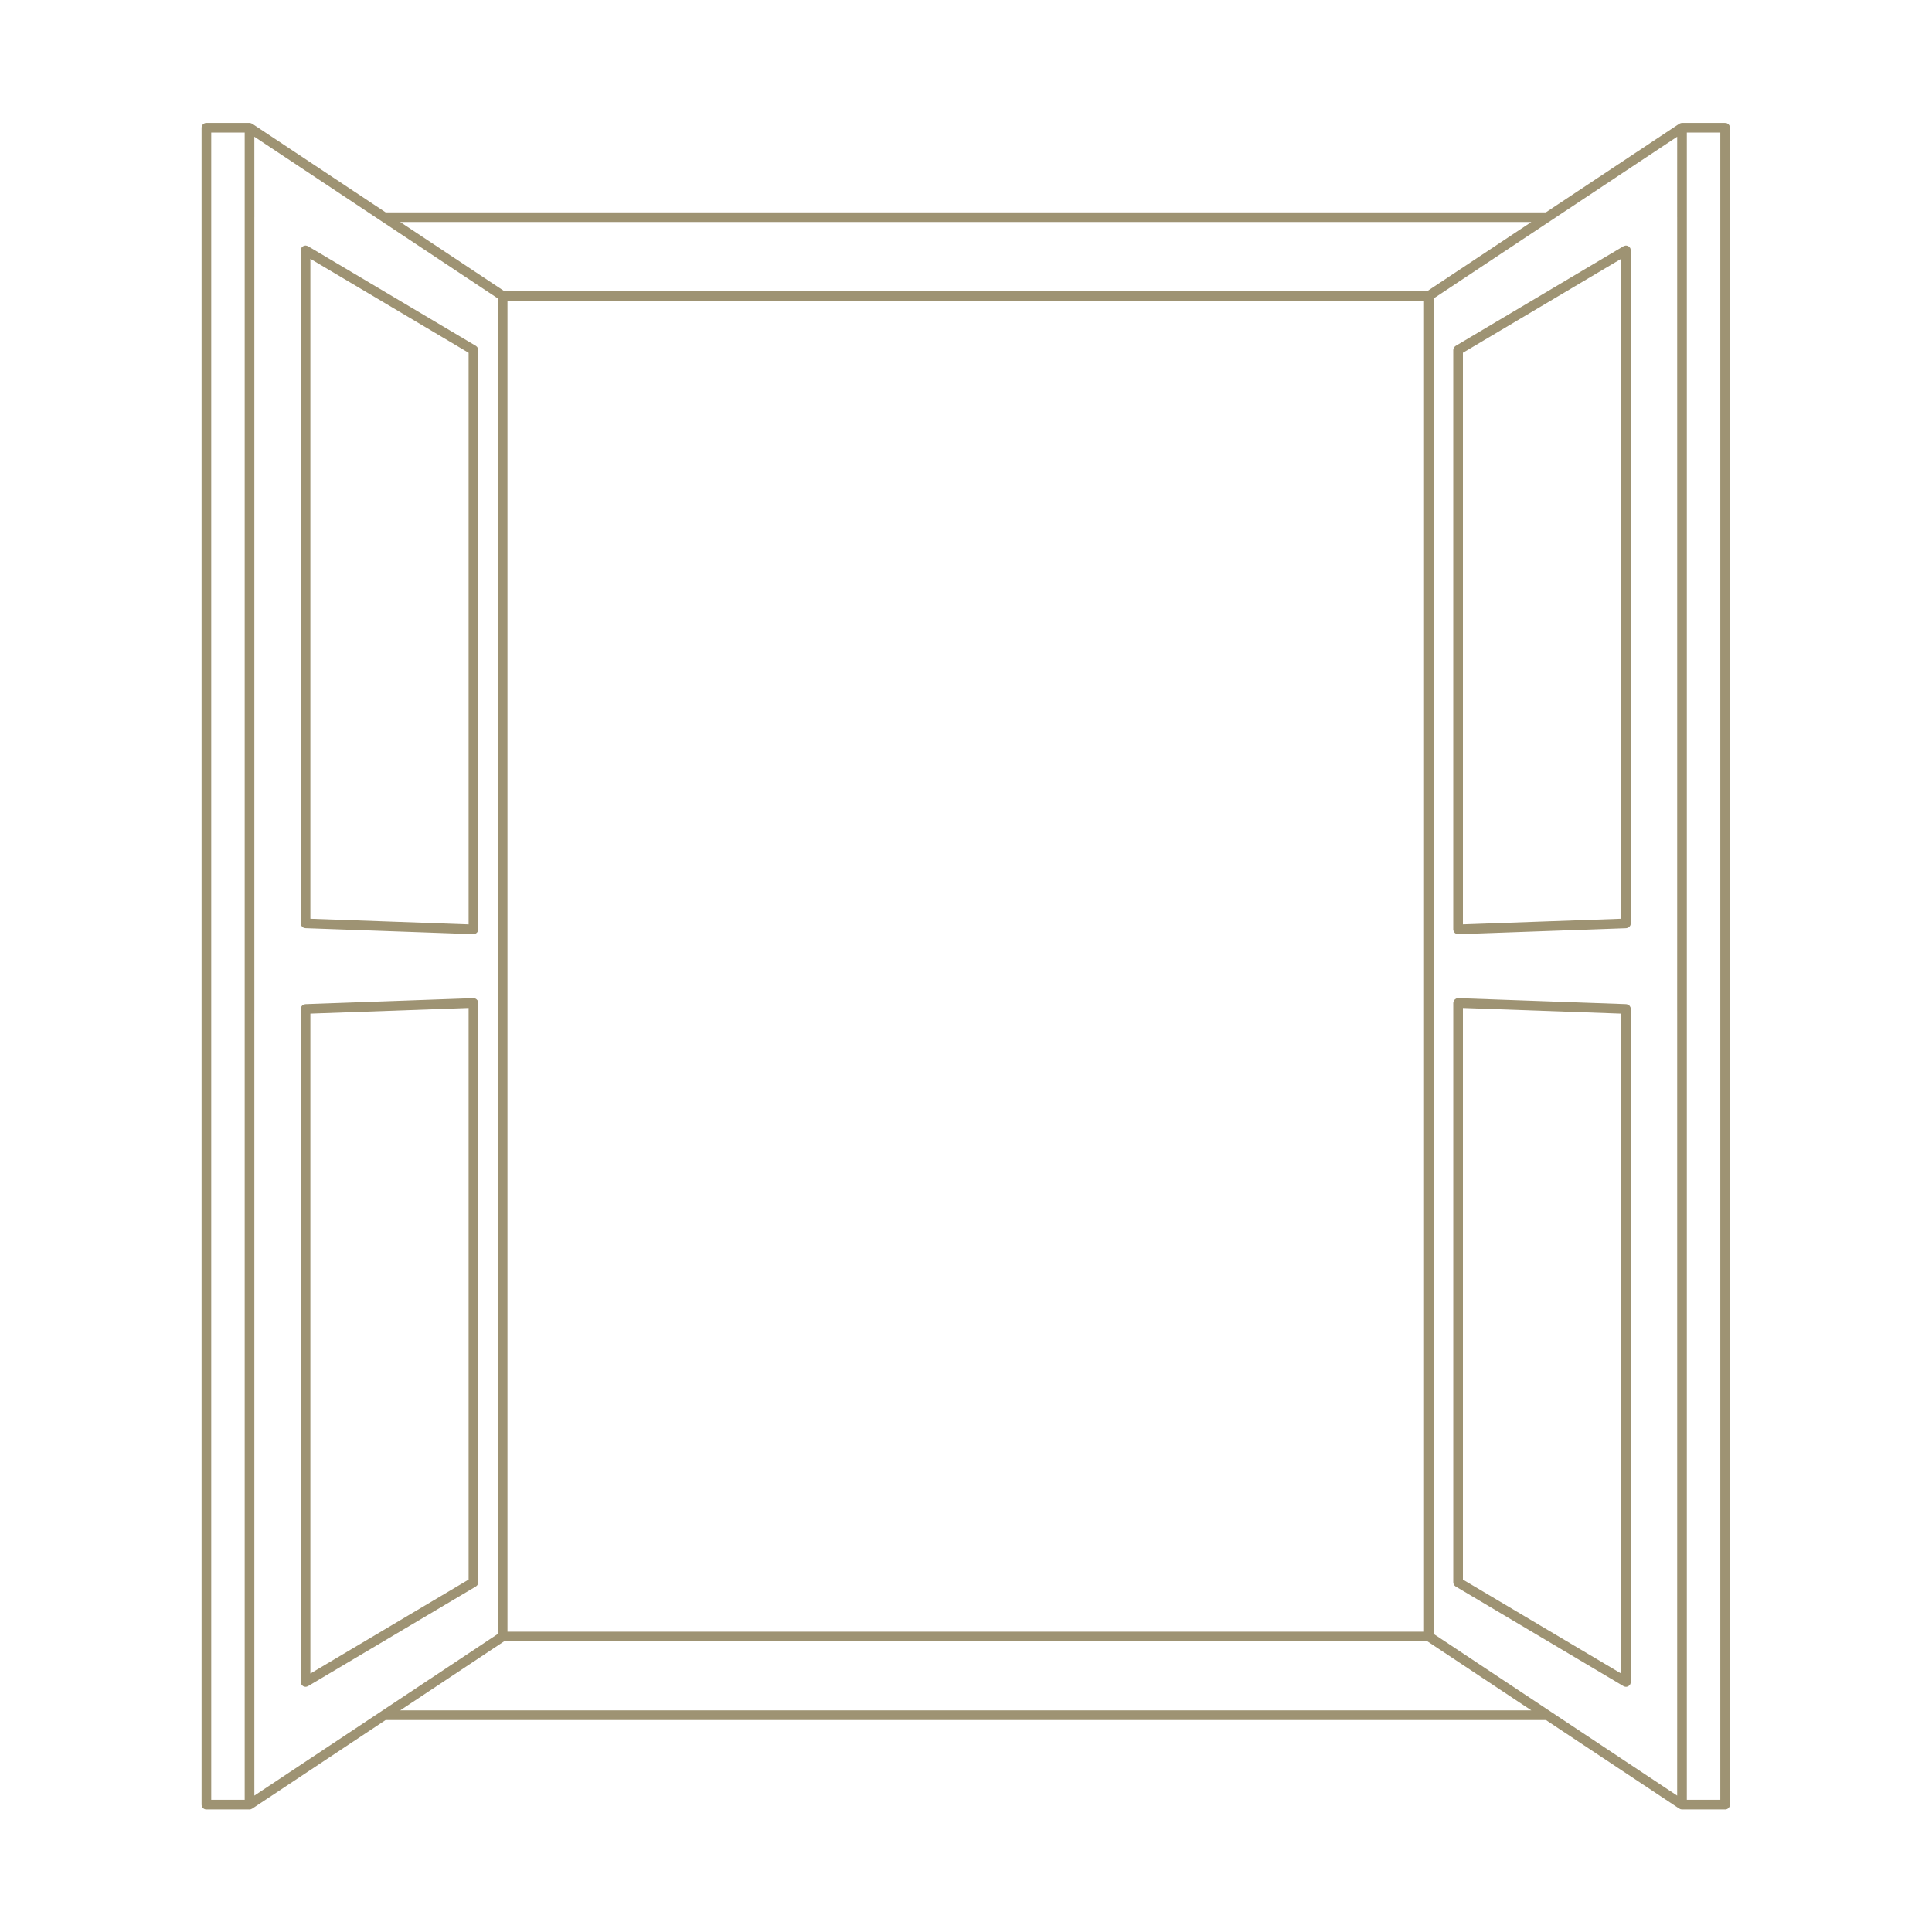 <?xml version="1.0" encoding="UTF-8"?><svg id="Ebene_1" xmlns="http://www.w3.org/2000/svg" viewBox="0 0 2000 2000"><defs><style>.cls-1{fill:#9e9373;stroke:#9e9373;stroke-miterlimit:10;stroke-width:3px;}</style></defs><path class="cls-1" d="M493.45,1037.55c-.05-.24-.08-.5-.17-.72-.06-.12-.15-.21-.22-.33-.17-.28-.34-.56-.58-.78-.02-.02-.05-.03-.07-.05-.31-.28-.66-.51-1.06-.66-.05-.02-.1-.01-.15-.03-.35-.12-.7-.22-1.09-.22-.02,0-.04.01-.06.01-.02,0-.04-.01-.06-.01l-173.8,6.21c-.24,0-.44.1-.66.16-.21.05-.43.06-.63.15-.21.09-.38.25-.57.39-.18.13-.37.22-.52.38-.16.17-.26.37-.38.57-.12.18-.26.34-.34.55-.09.23-.11.49-.15.74-.03.19-.11.36-.11.57v696.73c0,.08.04.14.04.22.02.23.08.45.14.68.06.24.13.46.24.67.03.07.03.14.07.21.05.08.14.11.19.19.25.35.54.64.9.87.12.08.23.18.36.24.47.24.99.4,1.55.4.59,0,1.13-.18,1.61-.45.05-.03.11-.02.17-.05l173.8-103.18c.12-.07.19-.18.29-.26.2-.15.39-.3.55-.49.15-.17.26-.35.37-.54.11-.19.21-.38.28-.59.08-.24.11-.47.14-.71.02-.14.08-.26.08-.4v-599.77s-.01-.04-.01-.06c0-.02.01-.04.01-.07,0-.21-.1-.39-.14-.58ZM486.61,1636.04l-166.81,99.03v-687.23l166.81-5.96v594.16Z"/><path class="cls-1" d="M493.37,361.23c-.07-.21-.17-.4-.28-.58-.11-.2-.22-.38-.37-.55-.16-.19-.34-.33-.53-.48-.11-.09-.18-.2-.31-.28l-173.8-103.18c-.07-.04-.14-.04-.21-.08-.21-.11-.43-.17-.67-.23-.23-.06-.44-.12-.67-.14-.08,0-.15-.05-.23-.05-.15,0-.27.07-.41.08-.24.03-.46.06-.69.14-.22.07-.41.17-.61.29-.19.11-.37.22-.54.36-.19.16-.34.34-.49.54-.08.11-.2.18-.27.3-.04.07-.04.14-.07.21-.11.21-.17.43-.23.67-.06.23-.12.45-.14.68,0,.08-.04.14-.04.22v696.73c0,.2.08.38.12.57.04.25.05.5.15.73.08.21.23.37.35.56.12.19.22.4.38.56.16.17.37.27.56.4.18.12.33.27.53.36.22.1.47.12.72.17.2.04.37.13.58.14l173.8,6.21s.08,0,.12,0c.47,0,.93-.1,1.34-.27.16-.06.27-.19.41-.27.24-.14.49-.27.69-.46.12-.12.19-.28.3-.42.16-.22.34-.42.45-.67.07-.16.08-.35.12-.52.07-.25.17-.48.18-.75,0-.02-.01-.05-.01-.07,0-.02.01-.04.01-.06V362.35c0-.14-.06-.26-.08-.4-.03-.25-.06-.48-.14-.71ZM486.61,958.5l-166.81-5.96V265.31l166.81,99.03v594.16Z"/><path class="cls-1" d="M1785.83,128.73s-.09.03-.14.03h-44.36s-.09-.03-.14-.03c-.16,0-.29.07-.44.09-.16.02-.31.05-.47.1-.29.08-.55.18-.8.33-.08.04-.16.05-.24.1l-138.49,91.97H398.75l-138.49-91.97c-.07-.05-.16-.05-.23-.1-.26-.15-.52-.25-.82-.33-.15-.04-.3-.07-.46-.09-.15-.02-.29-.09-.45-.09-.05,0-.09.03-.14.03h-44.36s-.09-.03-.14-.03c-1.93,0-3.49,1.56-3.49,3.49v1735.94c0,1.93,1.56,3.49,3.49,3.49.05,0,.09-.03.14-.03h44.36s.09.03.14.03c0,0,0,0,.01,0s0,0,.01,0c.67,0,1.26-.24,1.79-.57.04-.03.1-.01.14-.04l138.5-91.98h1202l138.49,91.97s.08.01.12.04c.54.33,1.13.58,1.81.58,0,0,0,0,.01,0s0,0,.01,0c.05,0,.09-.03.14-.03h44.36s.09.03.14.03c1.93,0,3.49-1.56,3.49-3.49V132.22c0-1.93-1.56-3.49-3.49-3.49ZM254.81,1864.64h-37.65V135.74h37.65v1728.9ZM1590.23,228.3l-112.13,74.47h-956.7l-112.13-74.47h1180.96ZM1475.66,309.75v1380.88h-951.82V309.75h951.82ZM261.82,1861.62l-.02-86.04v-728.99s.02-.07.02-.1l-.02-92.58V224.9s.02-.07.02-.1l-.02-86.06,255.06,169.38v1384.12l-255.04,169.37ZM409.27,1772.08l112.13-74.47h956.69l112.14,74.47H409.27ZM1737.7,953.9l-.02,92.58s.02.07.02.1v728.99l-.02,86.05-255.04-169.38V308.13l255.06-169.38-.02,86.06s.02.07.02.1v728.99ZM1782.34,1864.64h-37.65V135.74h37.65v1728.9Z"/><path class="cls-1" d="M1686.51,258.27c-.06-.23-.13-.46-.23-.67-.04-.07-.03-.15-.08-.21-.07-.12-.19-.19-.27-.3-.15-.2-.3-.38-.49-.54-.17-.14-.34-.25-.53-.36-.2-.11-.39-.21-.61-.29-.23-.07-.45-.11-.68-.14-.14-.02-.27-.08-.42-.08-.08,0-.15.04-.23.05-.23.02-.45.07-.68.14-.23.06-.45.12-.66.23-.07.04-.15.04-.21.08l-173.8,103.18c-.12.07-.19.19-.31.28-.19.15-.37.3-.53.48-.15.17-.26.36-.37.55-.11.19-.2.38-.28.58-.08.23-.12.47-.15.71-.02.14-.08.26-.08.4v599.77s.01.04.01.06c0,.02-.01.05-.01.07.01.27.11.5.18.75.05.17.05.36.12.52.11.25.29.46.45.67.11.14.18.3.3.42.2.19.45.32.69.46.14.09.26.21.41.27.41.17.87.27,1.34.27.04,0,.08,0,.12,0l173.8-6.21c.2,0,.38-.1.58-.14.24-.05.49-.07.72-.17.2-.09.36-.24.53-.36.19-.13.4-.24.56-.4.16-.16.25-.37.38-.56.12-.18.26-.35.35-.56.09-.23.1-.48.15-.73.03-.19.12-.37.12-.57V259.17c0-.08-.04-.14-.04-.22-.02-.23-.07-.45-.14-.68ZM1679.71,952.53l-166.81,5.96V364.33l166.81-99.03v687.23Z"/><path class="cls-1" d="M1686.43,1043.17c-.08-.2-.23-.37-.34-.55-.13-.19-.22-.4-.38-.57-.15-.16-.35-.25-.52-.38-.19-.13-.36-.29-.57-.39-.2-.09-.42-.1-.63-.15-.22-.05-.42-.15-.66-.16l-173.8-6.21s-.04.01-.06.01c-.02,0-.04-.01-.07-.01-1.75,0-3.14,1.31-3.39,2.99-.02.13-.1.24-.1.38,0,.02.01.04.01.07,0,.02-.01.04-.01.06v599.77c0,.14.06.26.08.4.03.25.06.48.14.71.07.21.17.4.28.59.11.19.22.37.37.54.16.19.35.34.55.49.11.08.17.19.29.26l173.8,103.18c.05.03.11.02.17.05.49.26,1.02.45,1.61.45s1.08-.16,1.55-.4c.13-.07.24-.16.36-.24.35-.24.65-.53.9-.87.05-.08.15-.11.19-.19.04-.06.04-.14.07-.21.11-.21.17-.44.24-.67.06-.23.12-.45.14-.68,0-.08.04-.14.04-.22v-696.73c0-.2-.08-.37-.11-.57-.04-.25-.05-.51-.15-.74ZM1679.71,1735.07l-166.81-99.03v-594.16l166.81,5.96v687.23Z"/></svg>